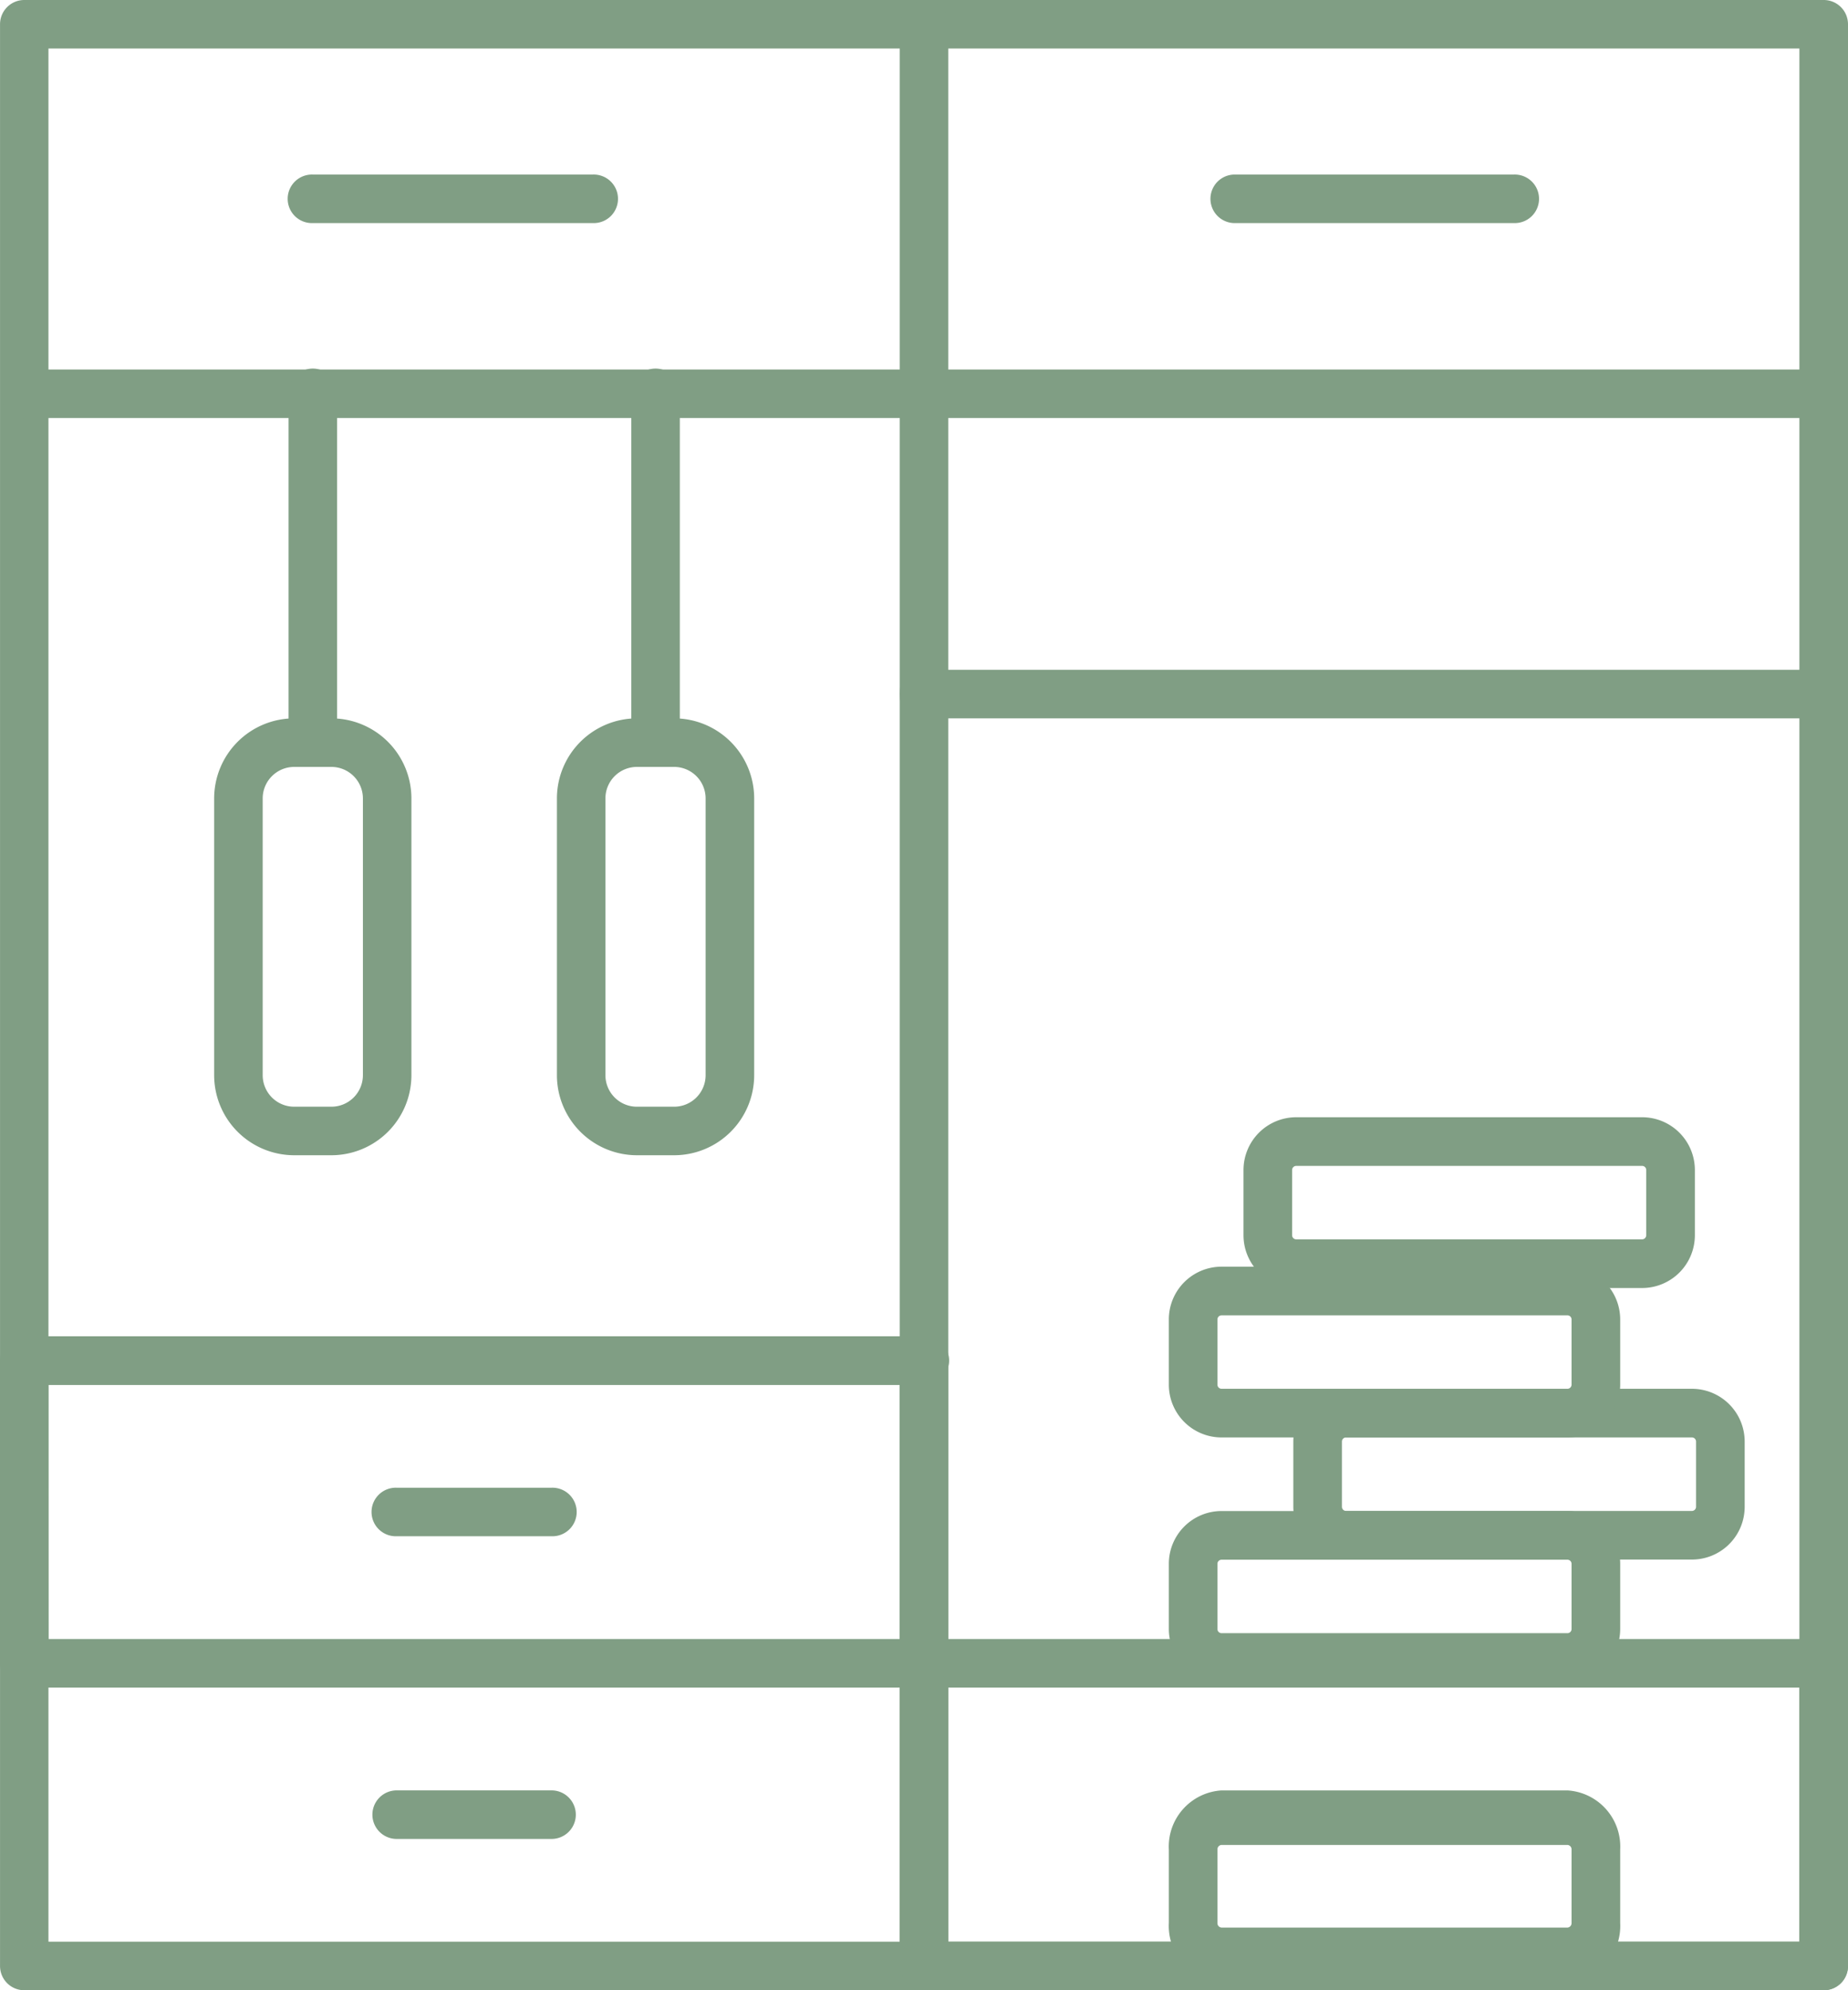 <svg xmlns="http://www.w3.org/2000/svg" width="59.543" height="64.1" viewBox="0 0 59.543 64.1">
  <g id="Group_3798" data-name="Group 3798" transform="translate(-1004.862 -405.515)">
    <g id="Group_3776" data-name="Group 3776" transform="translate(1004.862 405.515)">
      <g id="Group_28" data-name="Group 28">
        <path id="Path_8616" data-name="Path 8616" d="M3613.174,705.949h-57.979a.781.781,0,0,1-.781-.782V642.631a.781.781,0,0,1,.781-.782h57.979a.781.781,0,0,1,.782.782v62.537A.781.781,0,0,1,3613.174,705.949Zm-57.2-1.564h56.416V643.412h-56.416Z" transform="translate(-3554.413 -641.849)" fill="#809e84"/>
      </g>
      <g id="Group_29" data-name="Group 29" transform="translate(28.99)">
        <path id="Path_8617" data-name="Path 8617" d="M3700.335,705.949a.781.781,0,0,1-.782-.782V642.631a.782.782,0,0,1,1.563,0v62.537A.781.781,0,0,1,3700.335,705.949Z" transform="translate(-3699.553 -641.849)" fill="#809e84"/>
      </g>
      <g id="Group_30" data-name="Group 30" transform="translate(0 11.899)">
        <path id="Path_8618" data-name="Path 8618" d="M3613.174,702.989h-57.979a.782.782,0,0,1,0-1.563h57.979a.782.782,0,1,1,0,1.563Z" transform="translate(-3554.413 -701.425)" fill="#809e84"/>
      </g>
      <g id="Group_47" data-name="Group 47" transform="translate(28.99 21.572)">
        <path id="Path_8618-2" data-name="Path 8618" d="M3584.564,702.989h-29.75c-.222,0-.4-.35-.4-.782s.179-.782.4-.782h29.75c.222,0,.4.35.4.782S3584.786,702.989,3584.564,702.989Z" transform="translate(-3554.413 -701.425)" fill="#809e84"/>
      </g>
      <g id="Group_31" data-name="Group 31" transform="translate(28.99 52.789)">
        <path id="Path_8619" data-name="Path 8619" d="M3729.324,917.453h-28.989a.781.781,0,0,1-.782-.782v-9.748a.781.781,0,0,1,.782-.782h28.989a.781.781,0,0,1,.782.782v9.748A.781.781,0,0,1,3729.324,917.453Zm-28.208-1.564h27.426v-8.184h-27.426Z" transform="translate(-3699.553 -906.142)" fill="#809e84"/>
      </g>
      <g id="Group_32" data-name="Group 32" transform="translate(20.341 11.899)">
        <path id="Path_8620" data-name="Path 8620" d="M3657.034,713.74a.782.782,0,0,1-.782-.782V702.207a.782.782,0,1,1,1.563,0v10.751A.781.781,0,0,1,3657.034,713.74Z" transform="translate(-3656.252 -701.425)" fill="#809e84"/>
      </g>
      <g id="Group_33" data-name="Group 33" transform="translate(17.946 23.136)">
        <path id="Path_8621" data-name="Path 8621" d="M3648.038,771.752h-1.2a2.58,2.58,0,0,1-2.577-2.578v-8.915a2.581,2.581,0,0,1,2.578-2.578h1.2a2.581,2.581,0,0,1,2.578,2.578v8.915A2.581,2.581,0,0,1,3648.038,771.752Zm-1.2-12.507a1.015,1.015,0,0,0-1.014,1.015v8.915a1.015,1.015,0,0,0,1.014,1.014h1.2a1.015,1.015,0,0,0,1.014-1.014v-8.915a1.015,1.015,0,0,0-1.014-1.015Z" transform="translate(-3644.263 -757.681)" fill="#809e84"/>
      </g>
      <g id="Group_34" data-name="Group 34" transform="translate(9.297 11.899)">
        <path id="Path_8622" data-name="Path 8622" d="M3601.743,713.74a.781.781,0,0,1-.782-.782V702.207a.782.782,0,1,1,1.563,0v10.751A.781.781,0,0,1,3601.743,713.74Z" transform="translate(-3600.961 -701.425)" fill="#809e84"/>
      </g>
      <g id="Group_35" data-name="Group 35" transform="translate(6.902 23.136)">
        <path id="Path_8623" data-name="Path 8623" d="M3592.746,771.752h-1.2a2.581,2.581,0,0,1-2.578-2.578v-8.915a2.581,2.581,0,0,1,2.578-2.578h1.2a2.581,2.581,0,0,1,2.578,2.578v8.915A2.581,2.581,0,0,1,3592.746,771.752Zm-1.2-12.507a1.016,1.016,0,0,0-1.014,1.015v8.915a1.015,1.015,0,0,0,1.014,1.014h1.2a1.016,1.016,0,0,0,1.015-1.014v-8.915a1.016,1.016,0,0,0-1.015-1.015Z" transform="translate(-3588.97 -757.681)" fill="#809e84"/>
      </g>
      <g id="Group_36" data-name="Group 36" transform="translate(0 43.041)">
        <path id="Path_8624" data-name="Path 8624" d="M3584.184,858.9h-28.99a.782.782,0,0,1,0-1.563h28.99a.782.782,0,1,1,0,1.563Z" transform="translate(-3554.413 -857.34)" fill="#809e84"/>
      </g>
      <g id="Group_37" data-name="Group 37" transform="translate(37.663 48.666)">
        <path id="Path_8625" data-name="Path 8625" d="M3755.817,891h-11.143a1.7,1.7,0,0,1-1.7-1.7v-2.1a1.7,1.7,0,0,1,1.7-1.7h11.143a1.7,1.7,0,0,1,1.7,1.7v2.1A1.7,1.7,0,0,1,3755.817,891Zm-11.143-3.932a.134.134,0,0,0-.134.133v2.1a.134.134,0,0,0,.134.133h11.143a.133.133,0,0,0,.133-.133v-2.1a.133.133,0,0,0-.133-.133Z" transform="translate(-3742.977 -885.5)" fill="#809e84"/>
      </g>
      <g id="Group_38" data-name="Group 38" transform="translate(41.674 44.733)">
        <path id="Path_8626" data-name="Path 8626" d="M3755.817,871.305h-11.143a1.7,1.7,0,0,1-1.7-1.7v-2.1a1.7,1.7,0,0,1,1.7-1.7h11.143a1.7,1.7,0,0,1,1.7,1.7v2.1A1.7,1.7,0,0,1,3755.817,871.305Zm-11.143-3.933a.134.134,0,0,0-.134.133v2.1a.134.134,0,0,0,.134.134h11.143a.134.134,0,0,0,.133-.134v-2.1a.133.133,0,0,0-.133-.133Z" transform="translate(-3742.977 -865.809)" fill="#809e84"/>
      </g>
      <g id="Group_39" data-name="Group 39" transform="translate(37.663 40.8)">
        <path id="Path_8627" data-name="Path 8627" d="M3755.817,851.614h-11.143a1.7,1.7,0,0,1-1.7-1.7v-2.1a1.7,1.7,0,0,1,1.7-1.7h11.143a1.7,1.7,0,0,1,1.7,1.7v2.1A1.7,1.7,0,0,1,3755.817,851.614Zm-11.143-3.933a.134.134,0,0,0-.134.133v2.1a.134.134,0,0,0,.134.133h11.143a.134.134,0,0,0,.133-.133v-2.1a.133.133,0,0,0-.133-.133Z" transform="translate(-3742.977 -846.118)" fill="#809e84"/>
      </g>
      <g id="Group_46" data-name="Group 46" transform="translate(40.069 35.987)">
        <path id="Path_8627-2" data-name="Path 8627" d="M3755.817,851.614h-11.143a1.7,1.7,0,0,1-1.7-1.7v-2.1a1.7,1.7,0,0,1,1.7-1.7h11.143a1.7,1.7,0,0,1,1.7,1.7v2.1A1.7,1.7,0,0,1,3755.817,851.614Zm-11.143-3.933a.134.134,0,0,0-.134.133v2.1a.134.134,0,0,0,.134.133h11.143a.134.134,0,0,0,.133-.133v-2.1a.133.133,0,0,0-.133-.133Z" transform="translate(-3742.977 -846.118)" fill="#809e84"/>
      </g>
      <g id="Group_48" data-name="Group 48" transform="translate(37.663 57.663)">
        <path id="Path_8627-3" data-name="Path 8627" d="M3755.817,852.294h-11.143a1.813,1.813,0,0,1-1.7-1.906v-2.363a1.813,1.813,0,0,1,1.7-1.906h11.143a1.813,1.813,0,0,1,1.7,1.906v2.363A1.813,1.813,0,0,1,3755.817,852.294Zm-11.143-4.419a.142.142,0,0,0-.134.149v2.363a.143.143,0,0,0,.134.15h11.143a.143.143,0,0,0,.133-.15v-2.363a.142.142,0,0,0-.133-.149Z" transform="translate(-3742.977 -846.118)" fill="#809e84"/>
      </g>
      <g id="Group_40" data-name="Group 40" transform="translate(0 43.041)">
        <path id="Path_8628" data-name="Path 8628" d="M3584.184,868.651h-28.99a.781.781,0,0,1-.781-.782v-9.747a.781.781,0,0,1,.781-.782h28.99a.781.781,0,0,1,.782.782v9.747A.781.781,0,0,1,3584.184,868.651Zm-28.208-1.564H3583.4V858.9h-27.427Z" transform="translate(-3554.413 -857.34)" fill="#809e84"/>
      </g>
      <g id="Group_41" data-name="Group 41" transform="translate(12 57.663)">
        <path id="Path_8629" data-name="Path 8629" d="M3620.265,932.11h-4.99a.782.782,0,0,1,0-1.564h4.99a.782.782,0,0,1,0,1.564Z" transform="translate(-3614.494 -930.546)" fill="#809e84"/>
      </g>
      <g id="Group_42" data-name="Group 42" transform="translate(12 47.915)">
        <path id="Path_8630" data-name="Path 8630" d="M3620.265,883.306h-4.99a.782.782,0,1,1,0-1.563h4.99a.782.782,0,1,1,0,1.563Z" transform="translate(-3614.494 -881.743)" fill="#809e84"/>
      </g>
      <g id="Group_43" data-name="Group 43" transform="translate(9.297 5.622)">
        <path id="Path_8631" data-name="Path 8631" d="M3610.766,671.557h-9.023a.782.782,0,1,1,0-1.563h9.023a.782.782,0,1,1,0,1.563Z" transform="translate(-3600.961 -669.994)" fill="#809e84"/>
      </g>
      <g id="Group_44" data-name="Group 44" transform="translate(38.973 5.622)">
        <path id="Path_8632" data-name="Path 8632" d="M3759.341,671.557h-9.023a.782.782,0,0,1,0-1.563h9.023a.782.782,0,1,1,0,1.563Z" transform="translate(-3749.536 -669.994)" fill="#809e84"/>
      </g>
    </g>
  </g>
</svg>
